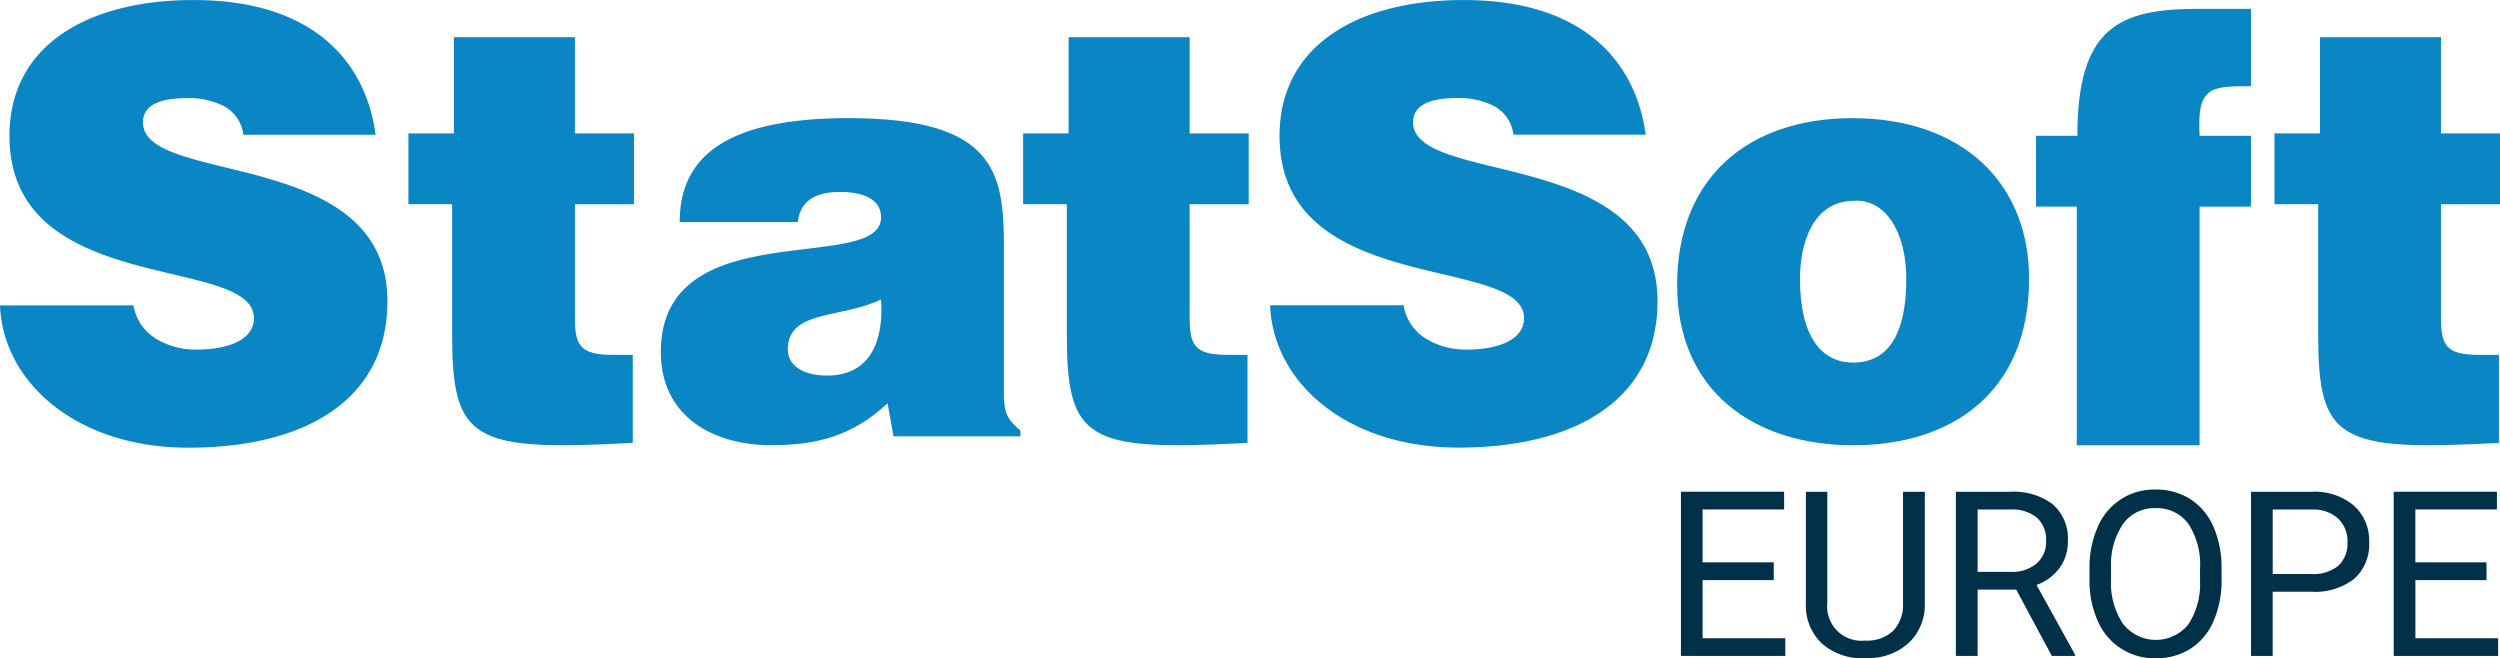 <svg xmlns="http://www.w3.org/2000/svg" width="260" height="68.461" viewBox="0 0 260 68.461">
  <g id="statsoft-europe_logo" transform="translate(-2.63 -20.231)">
    <path id="Path_144580" data-name="Path 144580" d="M41.691,34.235c-1.045-7.74-6.634-14-18.917-14-11.054,0-19.16,4.73-19.16,14.127,0,16.889,25.425,12.283,25.425,18.975,0,2.089-2.394,3.254-6.019,3.254a7.952,7.952,0,0,1-4.115-1.1,5.047,5.047,0,0,1-2.394-3.5H2.63c.308,7.984,7.923,14.8,19.592,14.8,12.16,0,20.7-4.976,20.7-15.231,0-16.09-25.425-11.977-25.425-18.607,0-1.6,1.412-2.519,4.606-2.519a8.012,8.012,0,0,1,3.746.8,3.889,3.889,0,0,1,2.088,3.01H41.691Z" fill="#0b86c4"/>
    <path id="Path_144581" data-name="Path 144581" d="M48.632,55.335H46.606c-3.56,0-3.991-1.046-3.991-3.992V39.671h6.141V32.3H42.615V22.294H30.025V32.3H25.3v7.367h4.545V53.122c0,11.115,2.026,12.282,18.791,11.363V55.335Z" transform="translate(19.805 1.803)" fill="#0b86c4"/>
    <path id="Path_144582" data-name="Path 144582" d="M76.707,59.889v-.614C75.05,57.923,74.989,57,74.989,55.16V40.113c0-7.676-.922-13.326-16.155-13.326-12.713,0-17.564,3.992-17.564,10.808H53.553c.309-2.765,2.7-3.134,4.484-3.134,1.35,0,4.176.308,4.176,2.641,0,6.02-22.907-.614-22.907,14,0,6.695,5.405,9.7,11.486,9.7,4.788,0,8.475-.981,12.1-4.36l.614,3.44h13.2ZM56.563,53.562c-2.518,0-4.052-1.1-4.052-2.7,0-4.174,5.526-3.193,9.7-5.22.308,4.424-1.166,7.923-5.65,7.923" transform="translate(32.047 5.728)" fill="#0b86c4" fill-rule="evenodd"/>
    <path id="Path_144583" data-name="Path 144583" d="M82.753,55.335H80.726c-3.563,0-3.992-1.046-3.992-3.992V39.671h6.142V32.3H76.734V22.294H64.146V32.3H59.417v7.367h4.542V53.122c0,11.115,2.03,12.282,18.794,11.363V55.335Z" transform="translate(49.619 1.803)" fill="#0b86c4"/>
    <path id="Path_144584" data-name="Path 144584" d="M112.184,34.235c-1.043-7.74-6.633-14-18.916-14-11.055,0-19.162,4.73-19.162,14.127,0,16.889,25.427,12.283,25.427,18.975,0,2.089-2.4,3.254-6.021,3.254a7.946,7.946,0,0,1-4.113-1.1A5.042,5.042,0,0,1,87,51.982H73.124c.306,7.984,7.92,14.8,19.592,14.8,12.159,0,20.7-4.976,20.7-15.231,0-16.09-25.425-11.977-25.425-18.607,0-1.6,1.413-2.519,4.606-2.519a8.022,8.022,0,0,1,3.748.8,3.887,3.887,0,0,1,2.086,3.01h13.757Z" transform="translate(61.596)" fill="#0b86c4"/>
    <path id="Path_144585" data-name="Path 144585" d="M114.142,35.383c3.317-.185,5.406,3.378,5.406,8.108,0,6.078-2.089,8.719-5.53,8.719-3.254,0-5.527-2.641-5.527-8.719,0-3.626,1.293-8.108,5.651-8.108M95.717,44.168c0,10.991,7.985,16.64,18.3,16.64s18.3-5.526,18.3-17.317c0-10.011-7-16.7-18.364-16.7-10.87,0-18.241,6.2-18.241,17.381" transform="translate(81.337 5.729)" fill="#0b86c4" fill-rule="evenodd"/>
    <path id="Path_144586" data-name="Path 144586" d="M132.648,33.927c-.306-5.159,1.166-5.159,5.341-5.159V20.722h-5.465c-8.169,0-12.59,1.843-12.59,13.2h-4.3v7.367h4.239V66.108h12.773V41.294h5.341V33.926h-5.341Z" transform="translate(98.742 0.429)" fill="#0b86c4"/>
    <path id="Path_144587" data-name="Path 144587" d="M152.206,55.335h-2.028c-3.563,0-3.991-1.046-3.991-3.992V39.671h6.139V32.3h-6.139V22.294H133.6V32.3h-4.728v7.367h4.544V53.122c0,11.115,2.03,12.282,18.8,11.363V55.335Z" transform="translate(110.303 1.803)" fill="#0b86c4"/>
    <path id="Path_144588" data-name="Path 144588" d="M105.581,56.714h-7.4v6.052h8.6V64.6H95.926V47.525h10.732v1.842H98.18v5.5h7.4v1.842Z" transform="translate(81.52 23.848)" fill="#003149"/>
    <path id="Path_144589" data-name="Path 144589" d="M115.23,47.527V59.14a5.452,5.452,0,0,1-1.52,3.953,6.124,6.124,0,0,1-4.09,1.723l-.6.025a6.39,6.39,0,0,1-4.468-1.514,5.406,5.406,0,0,1-1.691-4.165V47.527h2.229V59.093A3.563,3.563,0,0,0,109.021,63a3.949,3.949,0,0,0,2.927-1.022,3.9,3.9,0,0,0,1.015-2.874V47.527h2.267Z" transform="translate(87.581 23.851)" fill="#003149"/>
    <path id="Path_144590" data-name="Path 144590" d="M113.45,55.855h3.46a3.9,3.9,0,0,0,2.669-.87,2.939,2.939,0,0,0,.991-2.327,3.1,3.1,0,0,0-.945-2.432,4,4,0,0,0-2.727-.858H113.45v6.487Zm4.012,1.842h-4.012V64.6h-2.264V47.527h5.654a6.7,6.7,0,0,1,4.439,1.313,4.73,4.73,0,0,1,1.555,3.824,4.6,4.6,0,0,1-.861,2.78,5.148,5.148,0,0,1-2.4,1.771l4.013,7.249V64.6h-2.417L117.462,57.7Z" transform="translate(94.854 23.851)" fill="#003149"/>
    <path id="Path_144591" data-name="Path 144591" d="M130.1,55.624a7.664,7.664,0,0,0-1.219-4.662,4.028,4.028,0,0,0-3.415-1.625,3.982,3.982,0,0,0-3.36,1.625,7.506,7.506,0,0,0-1.261,4.511v1.254a7.659,7.659,0,0,0,1.238,4.628,4.337,4.337,0,0,0,6.785.094A7.626,7.626,0,0,0,130.1,56.89V55.624Zm2.241,1.1a10.57,10.57,0,0,1-.844,4.381,6.394,6.394,0,0,1-2.393,2.855,6.588,6.588,0,0,1-3.612.987,6.378,6.378,0,0,1-6-3.818,10.152,10.152,0,0,1-.887-4.252V55.648a10.43,10.43,0,0,1,.857-4.352,6.336,6.336,0,0,1,6-3.893,6.629,6.629,0,0,1,3.621.991,6.4,6.4,0,0,1,2.41,2.873,10.628,10.628,0,0,1,.844,4.382v1.079Z" transform="translate(101.333 23.742)" fill="#003149"/>
    <path id="Path_144592" data-name="Path 144592" d="M129.822,56.078h4.044a4.043,4.043,0,0,0,2.77-.851,3.12,3.12,0,0,0,.962-2.461,3.224,3.224,0,0,0-.962-2.446A3.794,3.794,0,0,0,134,49.369h-4.175v6.709Zm0,1.842V64.6h-2.253V47.527h6.3a6.324,6.324,0,0,1,4.394,1.432,4.853,4.853,0,0,1,1.59,3.788,4.787,4.787,0,0,1-1.556,3.83,6.606,6.606,0,0,1-4.449,1.343h-4.024Z" transform="translate(109.168 23.851)" fill="#003149"/>
    <path id="Path_144593" data-name="Path 144593" d="M145.144,56.714h-7.4v6.052h8.6V64.6H135.488V47.525h10.733v1.842H137.74v5.5h7.4v1.842Z" transform="translate(116.088 23.848)" fill="#003149"/>
  </g>
</svg>
